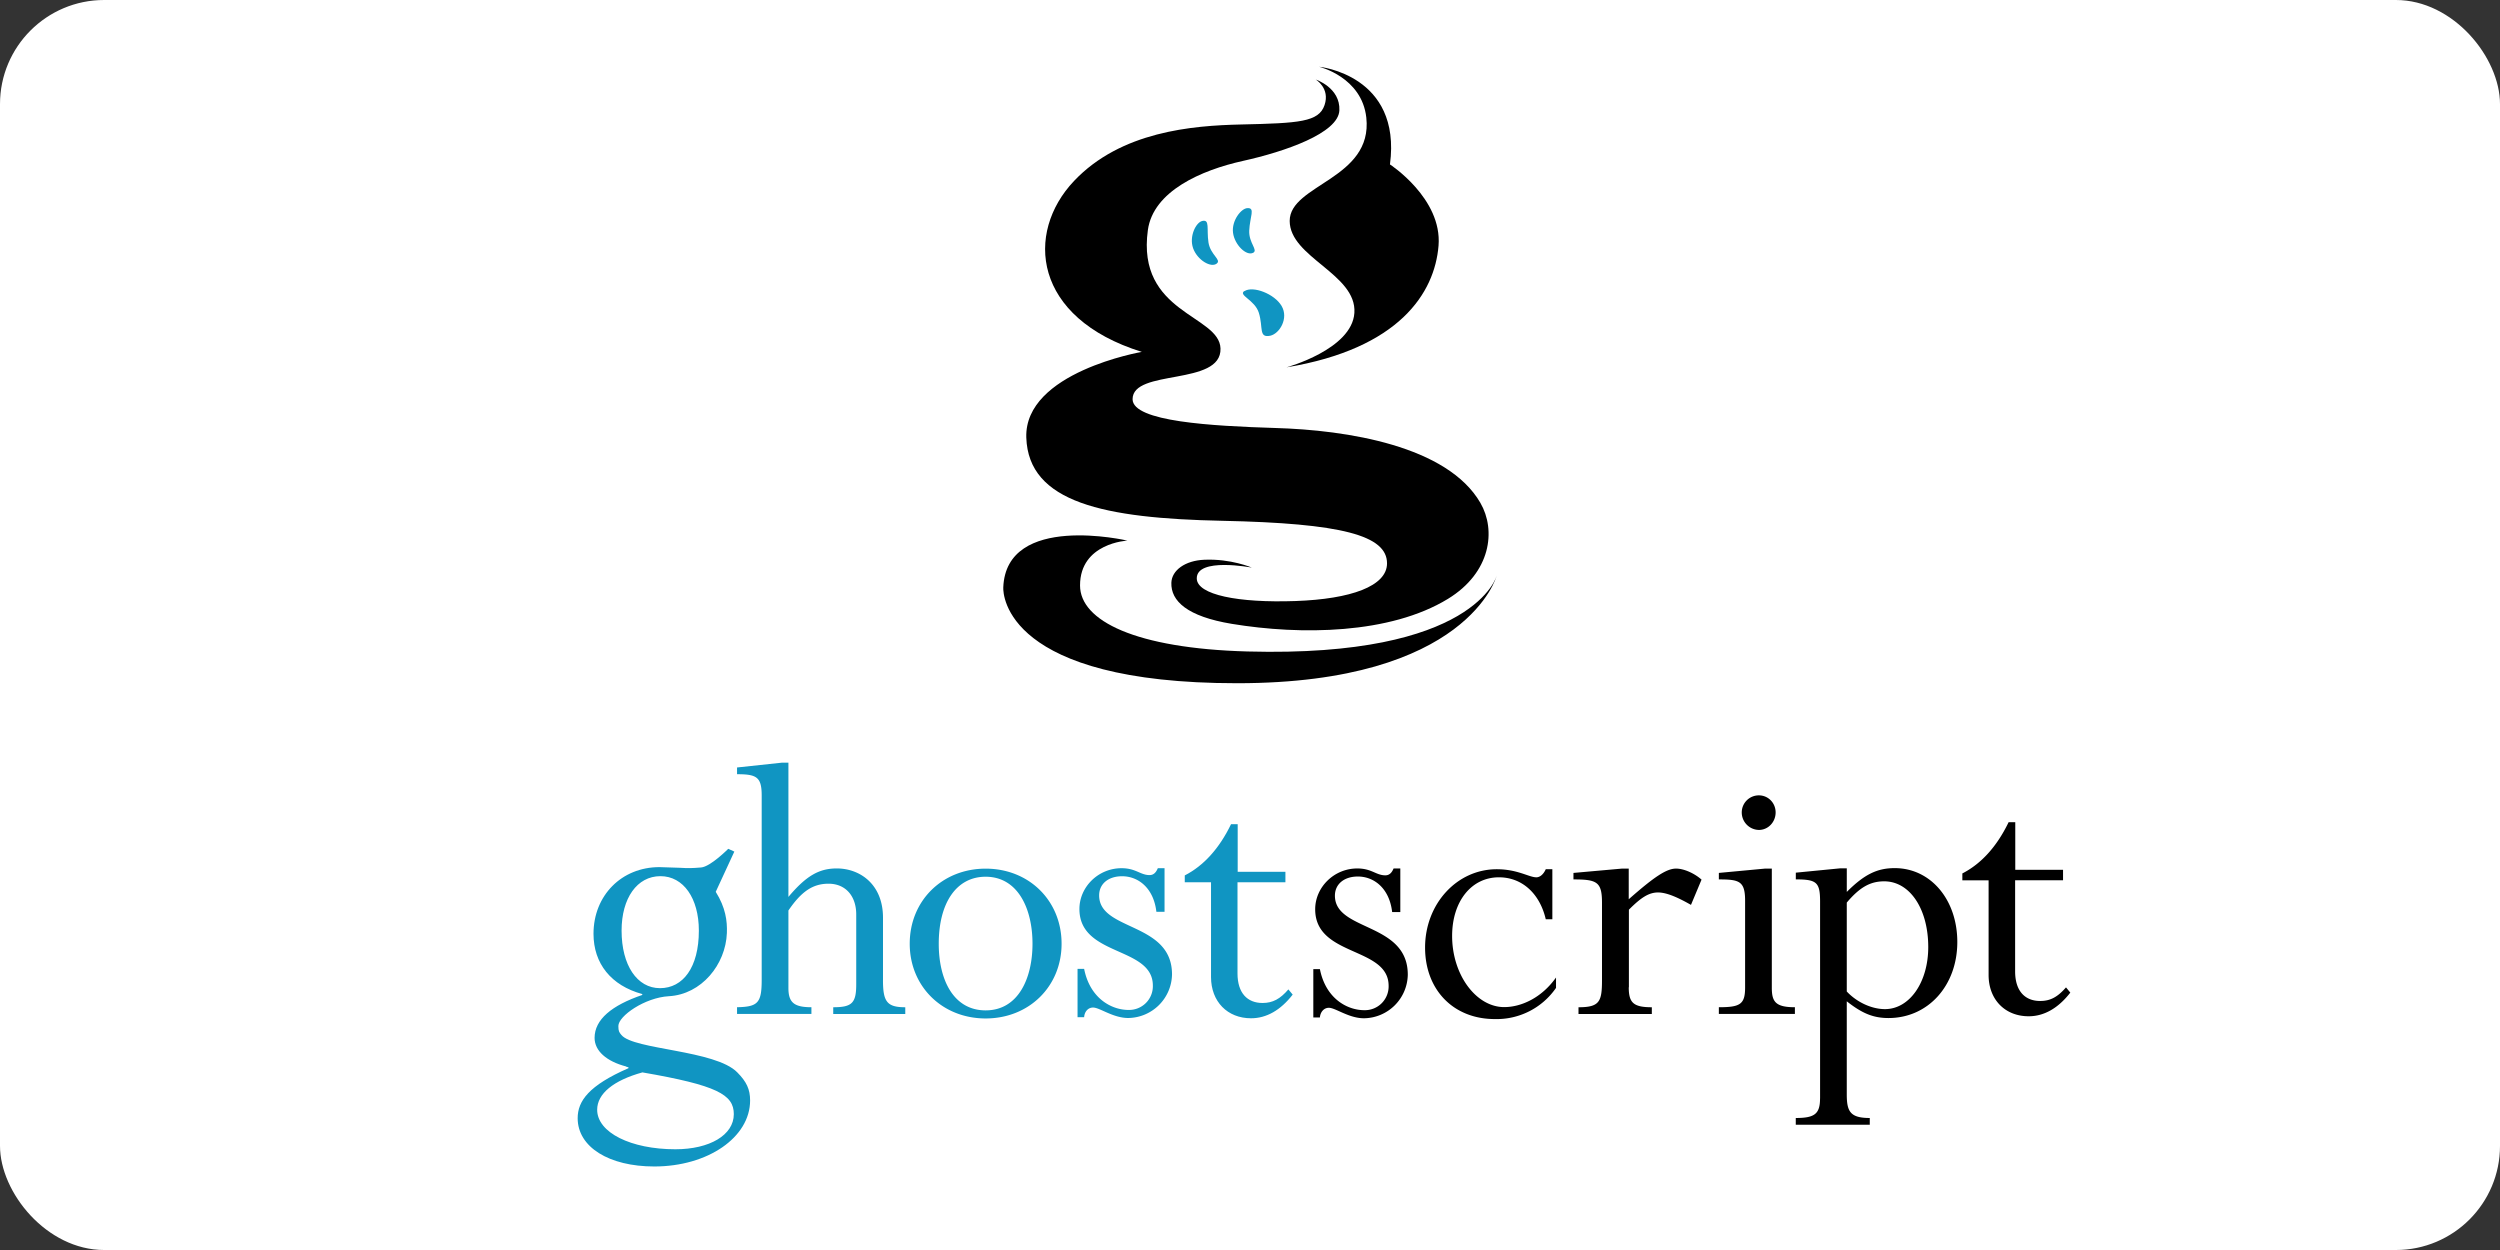 <?xml version="1.0" ?>
<svg xmlns="http://www.w3.org/2000/svg" width="120" height="60">
  <rect width="100%" height="100%" fill="#333333" stroke="none"/>
  <rect width="120" height="60" rx="5" fill="white"/>
  <path d="M71.84 27.637s-1.367 5.158-12.457 5.158-11.24-4.24-11.226-4.593c.136-3.612 5.958-2.253 5.958-2.253s-2.273.113-2.273 2.152c0 1.7 2.663 3.023 8.04 3.17 10.942.302 11.958-3.636 11.958-3.636m-8.518-24.43s3.965.392 3.396 4.688c0 0 2.516 1.634 2.332 3.9s-1.883 4.943-7.3 5.84c0 0 3.146-.86 3.26-2.613.123-1.87-3.105-2.662-3.105-4.417s4-2.004 3.678-4.957c-.213-1.952-2.263-2.44-2.263-2.44"/>
  <path d="M60.15 12.135c.252-.13-.214-.47-.187-1.065.03-.674.3-1.1-.085-1.08-.3.008-.768.6-.693 1.182s.642 1.13.965.962m-.418 1.832c-.317.208.497.423.692 1.048.22.706-.024 1.218.55 1.1.448-.1.888-.834.545-1.424s-1.38-.982-1.786-.715m-1.323-1.33c.22-.182-.306-.412-.403-1-.1-.666.08-1.132-.306-1.037-.3.075-.63.742-.433 1.305s.86.966 1.142.733" fill="#1095c2"/>
  <path d="M71.062 24.143c-1.586-2.743-6.4-3.502-9.866-3.6-3.007-.094-6.832-.302-6.832-1.382 0-1.47 4.275-.62 4.22-2.432-.05-1.623-4.04-1.675-3.486-5.688.258-1.862 2.553-2.872 4.567-3.318S64.24 6.393 64.29 5.3s-1.134-1.482-1.134-1.482.697.415.422 1.227-1.217.868-4 .93c-2.356.052-5.776.335-8.026 2.713-2.358 2.492-1.982 6.57 3.255 8.203 0 0-5.65.97-5.545 4.115.105 3.124 3.744 3.875 9.402 3.992 5.74.12 7.913.7 7.913 2.043 0 1.097-1.74 1.714-4.382 1.808-2.777.1-4.73-.302-4.75-1.076-.025-1.04 2.643-.528 2.643-.528s-1-.434-2.283-.377c-.923.04-1.56.507-1.58 1.104-.028.878.76 1.618 2.902 1.973 3.308.547 7.596.5 10.375-1.2 2.073-1.267 2.312-3.3 1.56-4.6"/>
  <path d="M42.383 47.043c0 1.036.188 1.305 1.07 1.305v.323h-3.458v-.323c.898 0 1.104-.2 1.104-1.094v-3.358c0-.902-.524-1.478-1.328-1.478-.75 0-1.3.365-1.927 1.286v3.723c0 .7.28.92 1.104.92v.323h-3.57v-.323c.995-.02 1.183-.2 1.183-1.305v-8.86c0-.885-.244-1.02-1.183-1.02v-.323l2.146-.23h.32v6.443c.842-1 1.46-1.367 2.32-1.367 1.106 0 2.22.753 2.22 2.365v2.993M49.56 45.3c0 1.647-.675 3.198-2.25 3.198-1.537 0-2.25-1.456-2.25-3.198 0-1.954.843-3.217 2.25-3.217 1.537 0 2.25 1.513 2.25 3.217m1.396 0c0-2.068-1.564-3.605-3.644-3.605s-3.645 1.537-3.645 3.605c0 2.05 1.564 3.586 3.645 3.586s3.644-1.537 3.644-3.586m4.55-1.536c-.13-1.13-.86-1.704-1.647-1.704-.658 0-1.1.364-1.1.92 0 1.724 3.498 1.264 3.498 3.792a2.13 2.13 0 0 1-2.102 2.092c-.73 0-1.368-.502-1.687-.502-.244 0-.412.2-.43.464h-.316v-2.322h.316c.28 1.418 1.312 1.973 2.133 1.973a1.14 1.14 0 0 0 1.166-1.168c0-1.896-3.525-1.38-3.525-3.677 0-1.053.9-1.958 2.022-1.958.692 0 .898.33 1.347.33.168 0 .3-.097.394-.33h.323v2.092h-.38" fill="#1095c2"/>
  <path d="M66.823 43.777c-.13-1.13-.86-1.704-1.647-1.704-.658 0-1.1.364-1.1.92 0 1.724 3.498 1.264 3.498 3.792a2.13 2.13 0 0 1-2.102 2.092c-.73 0-1.368-.503-1.687-.503-.243 0-.412.212-.43.465h-.316v-2.322h.316c.28 1.417 1.312 1.972 2.133 1.972a1.14 1.14 0 0 0 1.166-1.168c0-1.896-3.525-1.38-3.525-3.677 0-1.053.9-1.958 2.022-1.958.692 0 .898.33 1.347.33.168 0 .3-.097.394-.33h.323v2.092h-.38m7.677.346h-.316c-.283-1.226-1.132-2.013-2.247-2.013-1.32 0-2.247 1.15-2.247 2.818 0 1.86 1.152 3.412 2.5 3.412.812 0 1.794-.44 2.487-1.42v.498a3.46 3.46 0 0 1-2.94 1.496c-1.982 0-3.345-1.4-3.345-3.432 0-2.1 1.532-3.76 3.44-3.76 1 0 1.55.388 1.9.388.17 0 .34-.136.453-.388h.316v2.4m3.667 3.263c0 .75.226.962 1.108.962v.323h-3.52v-.323c1.015 0 1.128-.27 1.128-1.308v-3.712c0-1-.244-1.116-1.37-1.116V41.9l2.333-.208h.32v1.473c1.24-1.094 1.823-1.473 2.273-1.473.376 0 .883.228 1.222.53l-.507 1.212c-.545-.308-1.128-.596-1.58-.596-.432 0-.807.23-1.4.827v3.73m6.86.01c0 .673.17.942 1.108.942v.323h-3.65v-.323c1.015 0 1.26-.135 1.26-.942v-4.173c0-.942-.282-1.02-1.26-1.02V41.9l2.222-.208h.32v5.723zm.183-8.408c0 .46-.355.84-.804.84a.84.84 0 0 1-.822-.84.82.82 0 0 1 .822-.82c.448 0 .804.363.804.82m3.415 4.327c.618-.73 1.123-1.02 1.796-1.02 1.235 0 2.115 1.327 2.115 3.154 0 1.692-.898 2.98-2.077 2.98-.636 0-1.347-.327-1.834-.846v-4.27zm-1.283 9.4c0 .748-.263.94-1.165.94v.323h3.552v-.323c-.936 0-1.104-.307-1.104-1.132v-4.47c.75.594 1.292.804 2.002.804 1.9 0 3.304-1.554 3.304-3.65 0-2.038-1.283-3.546-3.005-3.546-.842 0-1.46.302-2.3 1.142V41.68h-.32l-2.127.208v.323c.996 0 1.165.135 1.165 1.057v9.465m9.362-10.983h2.3v.503h-2.3v4.374c0 .94.47 1.42 1.202 1.42.5 0 .845-.2 1.24-.652l.207.25c-.582.75-1.26 1.136-2 1.136-1.13 0-1.922-.8-1.922-1.98v-4.546h-1.26v-.33c.902-.462 1.655-1.287 2.22-2.458h.32v2.284"/>
  <path d="M59.4 41.846h2.3v.503h-2.3v4.374c0 .94.47 1.42 1.202 1.42.488 0 .846-.192 1.24-.652l.207.25c-.582.75-1.26 1.136-2 1.136-1.13 0-1.92-.8-1.92-1.98V42.35h-1.26v-.33c.902-.462 1.655-1.288 2.22-2.457h.32v2.283m-29.35 9.357l.107.027v.043c-1.906.832-2.438 1.578-2.438 2.4 0 1.386 1.505 2.318 3.677 2.318 2.573 0 4.6-1.4 4.6-3.17 0-.533-.17-.896-.613-1.344-1.05-1.082-4.972-1.082-5.563-1.796-.105-.13-.148-.173-.148-.433 0-.477 1.266-1.365 2.427-1.43 1.56-.086 2.724-1.517 2.782-3.032.022-.58-.06-1.22-.535-1.978l.893-1.932-.293-.133s-.847.858-1.304.896-.647.037-1.007.015l-.993-.032c-1.817 0-3.163 1.364-3.163 3.2 0 1.425.842 2.483 2.34 2.893v.043c-1.464.5-2.288 1.178-2.288 2.06 0 .624.57 1.127 1.52 1.375m-.224-6.524c0-1.555.742-2.613 1.865-2.613 1.102 0 1.844 1.058 1.844 2.613 0 1.77-.763 2.763-1.865 2.763s-1.844-1.1-1.844-2.763m1 6.806c3.585.62 4.387 1.066 4.387 2.005 0 1.002-1.16 1.685-2.805 1.685-2.13 0-3.754-.8-3.754-1.898 0-.768.78-1.407 2.172-1.792" fill="#1095c2"/>
</svg>
